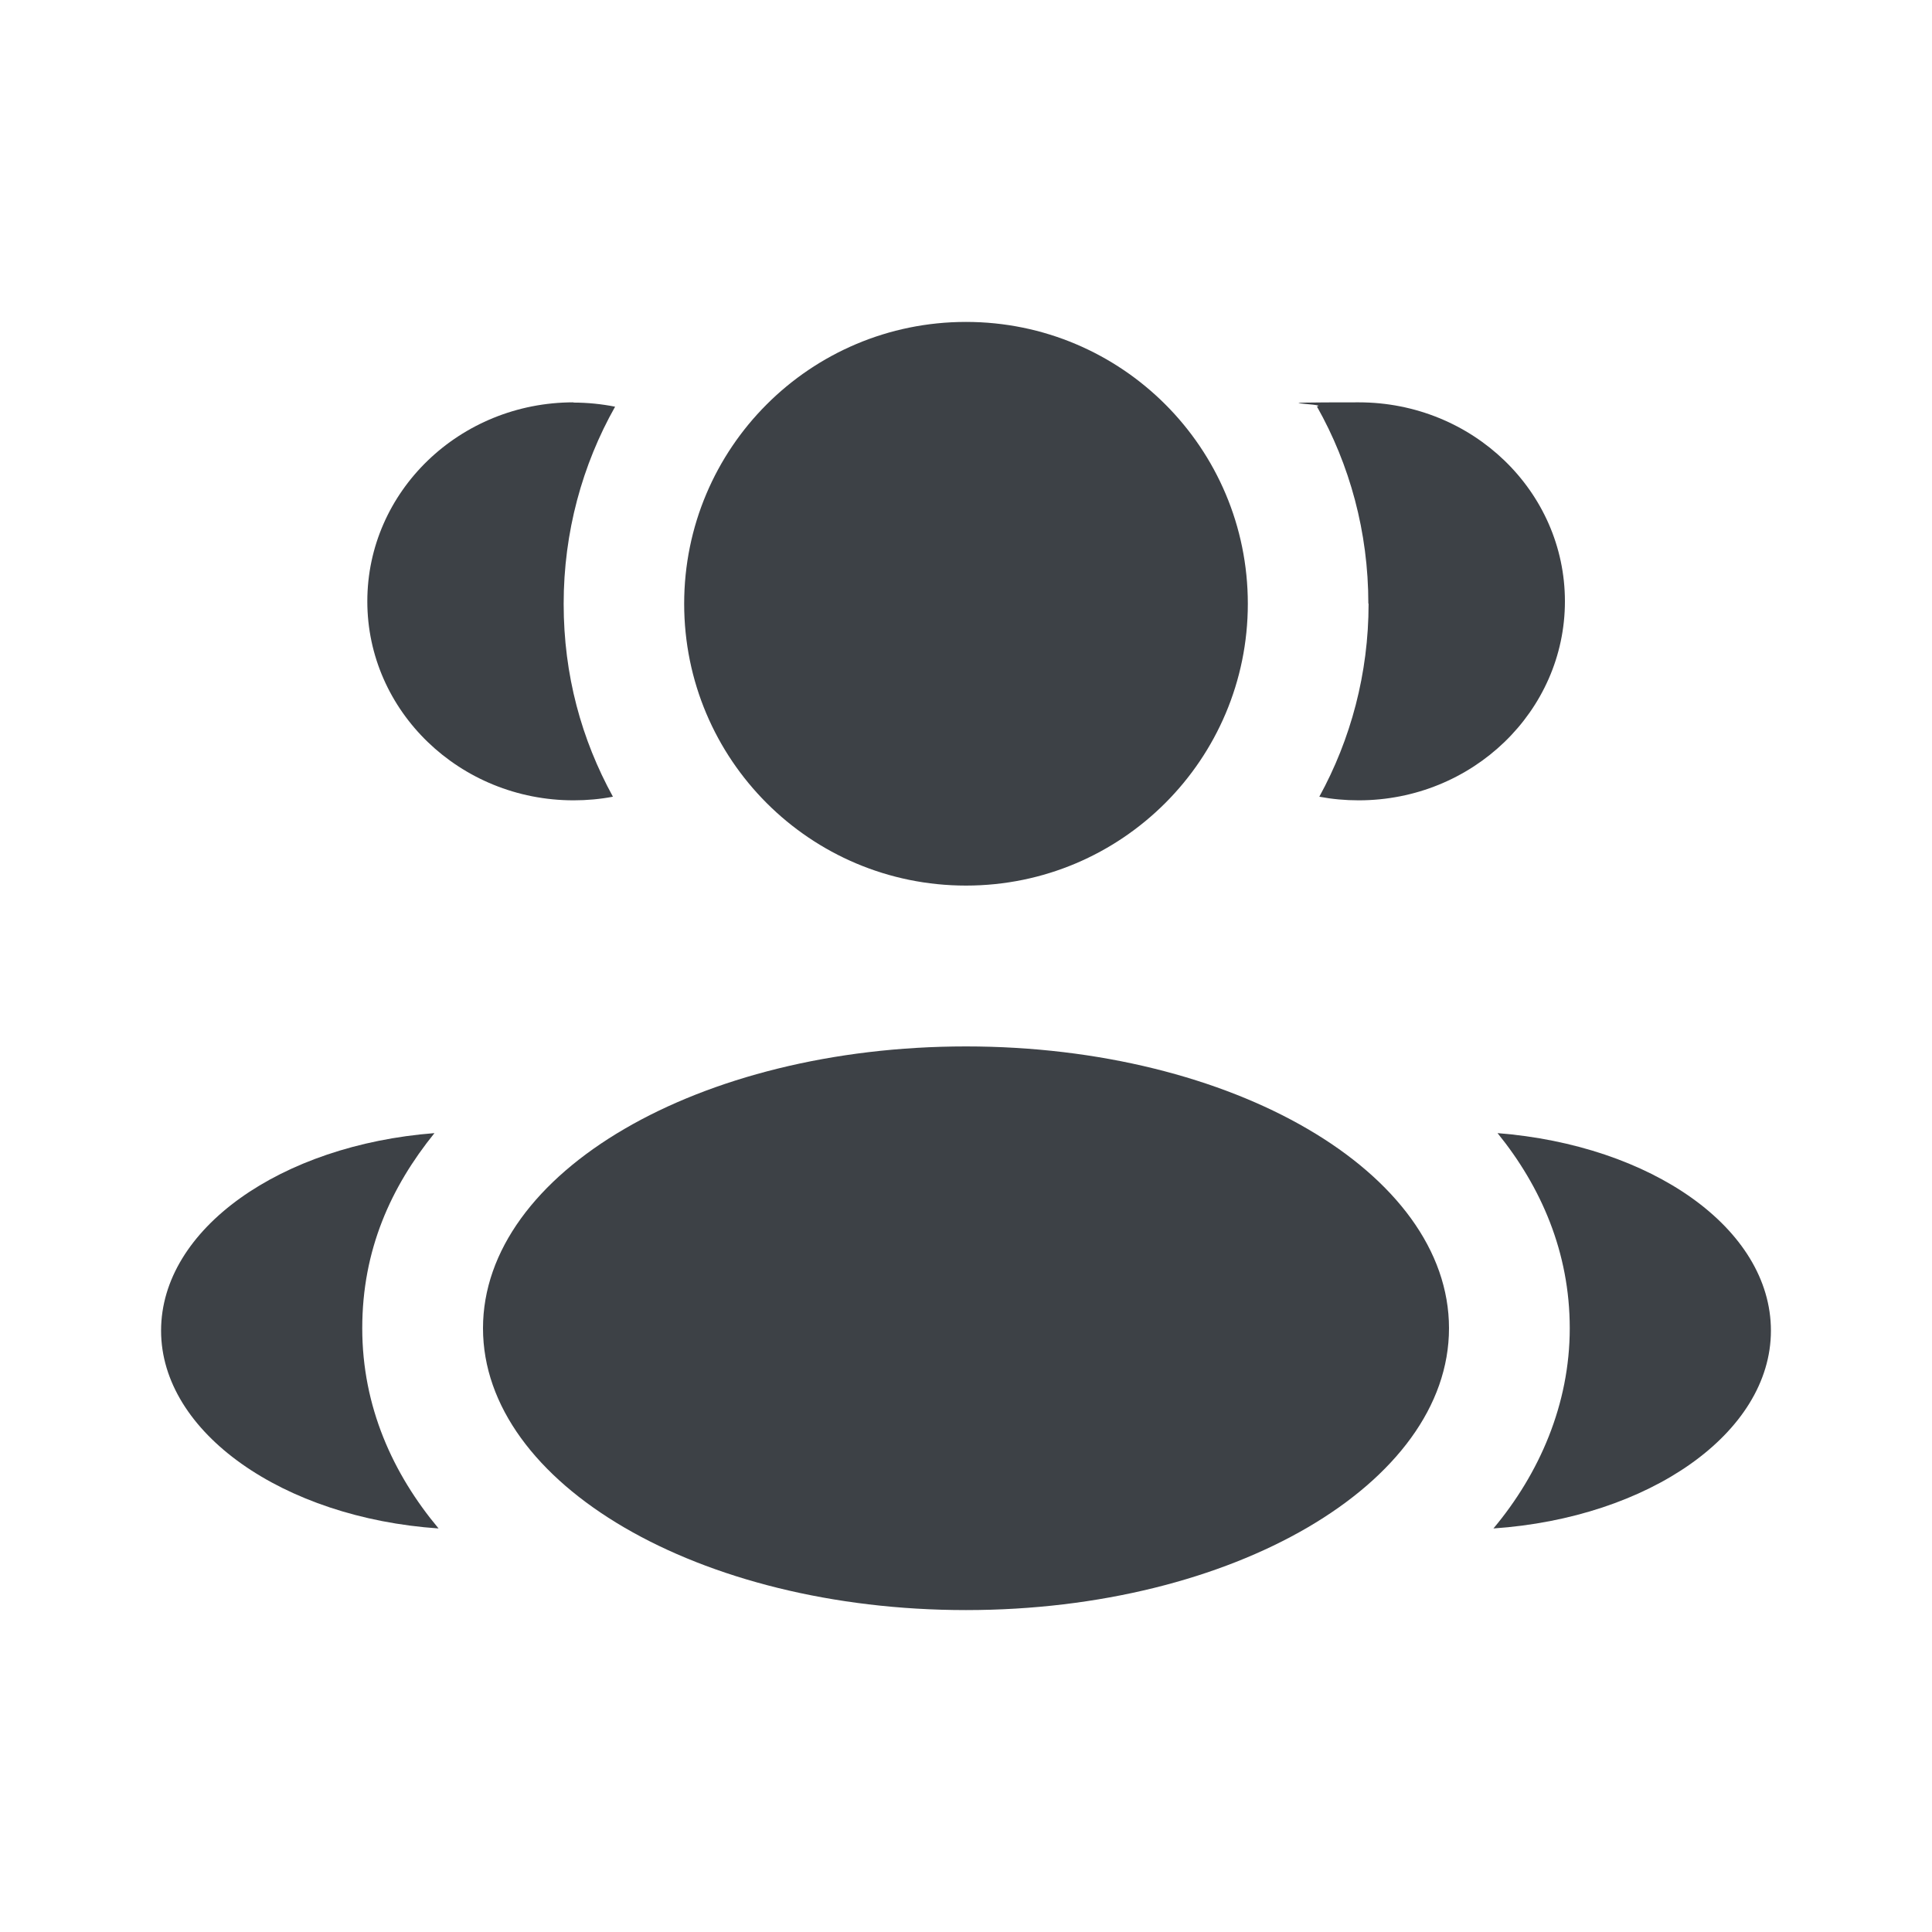 <?xml version="1.0" encoding="UTF-8"?>
<svg xmlns="http://www.w3.org/2000/svg" version="1.1" viewBox="0 0 800 800">
  <defs>
    <style>
      .cls-1 {
        fill: #3d4146;
      }
    </style>
  </defs>
  <!-- Generator: Adobe Illustrator 28.7.1, SVG Export Plug-In . SVG Version: 1.2.0 Build 142)  -->
  <g>
    <g id="Layer_1">
      <path class="cls-1" d="M516.7,250c0,64.4-52.2,116.7-116.7,116.7s-116.7-52.2-116.7-116.7,52.2-116.7,116.7-116.7,116.7,52.2,116.7,116.7Z"/>
      <path class="cls-1" d="M600,550c0,64.4-89.5,116.7-200,116.7s-200-52.2-200-116.7,89.5-116.7,200-116.7,200,52.2,200,116.7Z"/>
      <path class="cls-1" d="M237.4,166.7c5.9,0,11.7.6,17.3,1.7-13.6,24.1-21.3,52-21.3,81.6s7.4,56.2,20.4,79.9c-5.3,1-10.7,1.5-16.3,1.5-47.1,0-85.4-36.9-85.4-82.4s38.2-82.4,85.4-82.4Z"/>
      <path class="cls-1" d="M181.6,632.9c-18.9-22.6-31.6-50.4-31.6-82.9s11.9-58.5,29.9-80.8c-63.5,4.9-113.2,39.6-113.2,81.8s50.6,77.5,114.9,81.9Z"/>
      <path class="cls-1" d="M566.7,250c0,28.9-7.4,56.2-20.4,79.9,5.3,1,10.7,1.5,16.3,1.5,47.1,0,85.4-36.9,85.4-82.4s-38.2-82.4-85.4-82.4-11.7.6-17.3,1.7c13.6,24.1,21.3,52,21.3,81.6Z"/>
      <path class="cls-1" d="M618.4,632.9c64.3-4.4,114.9-39.4,114.9-81.9s-49.7-76.8-113.2-81.8c18,22.2,29.9,49.3,29.9,80.8s-12.6,60.2-31.6,82.9Z"/>
    </g>
  </g>
</svg>
